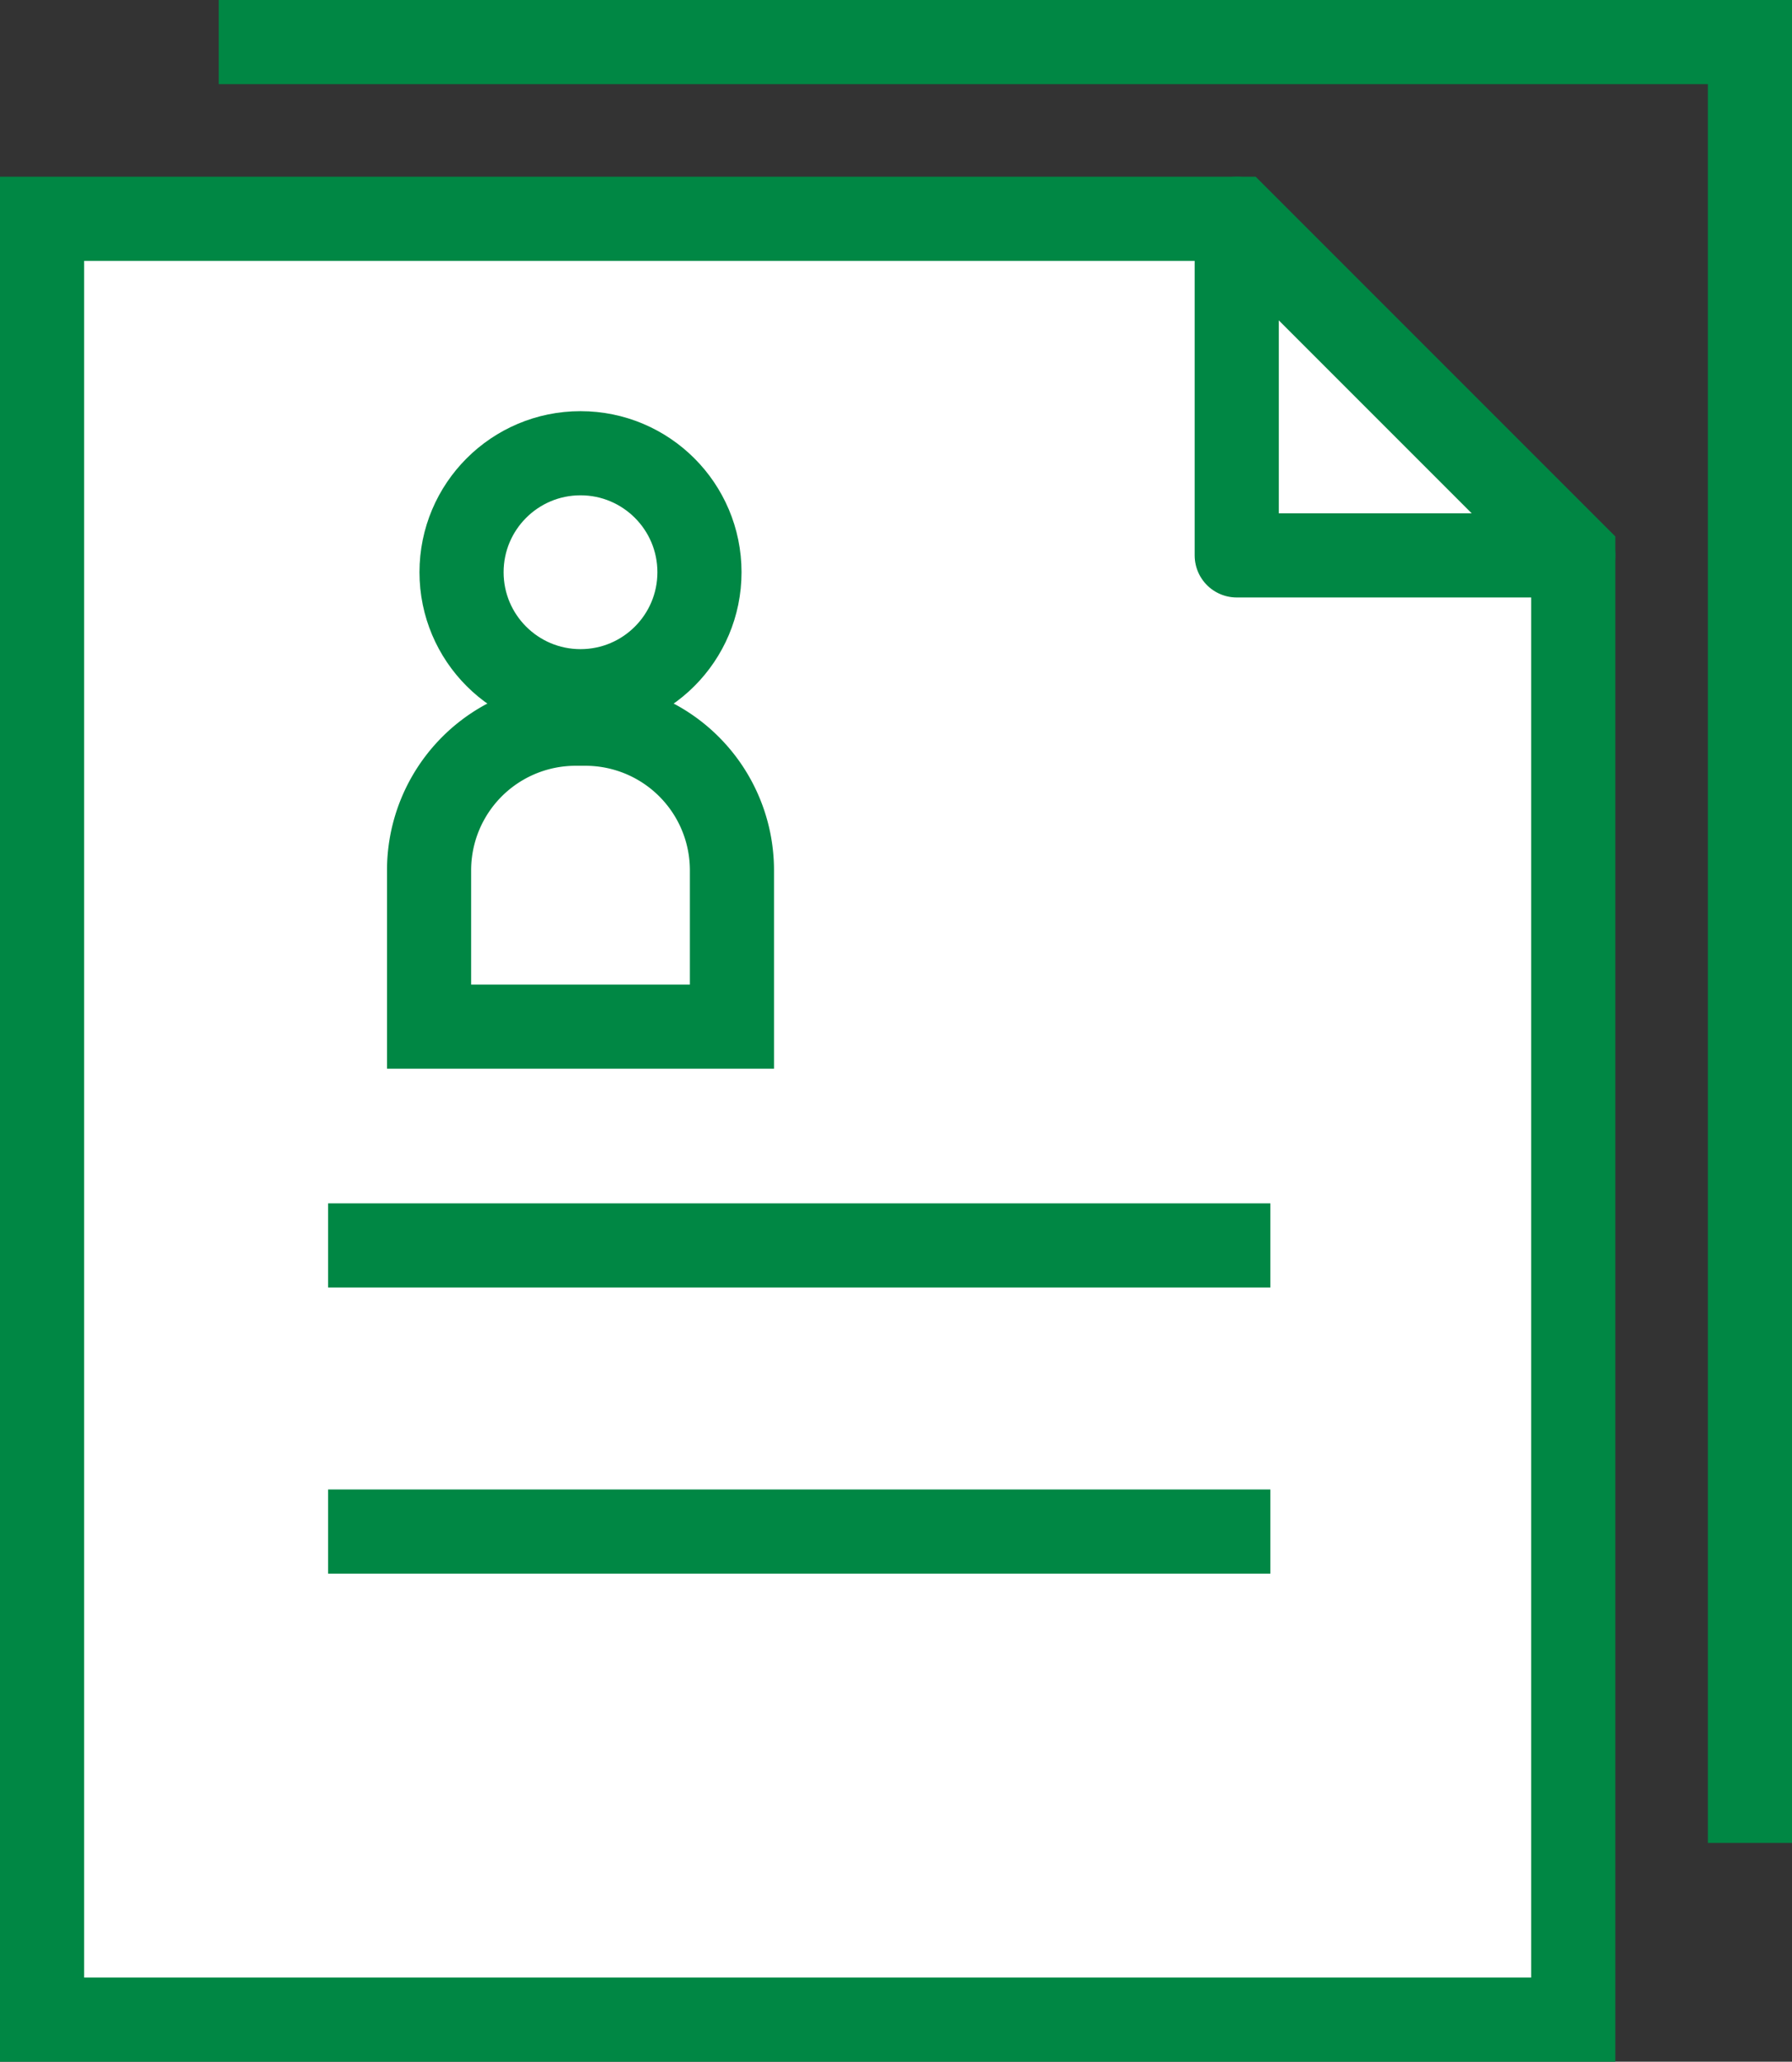 <svg xmlns="http://www.w3.org/2000/svg" viewBox="0 0 106.5 122.5"><rect x="0" y="0" width="106.5" height="122.5" fill="#333333" stroke="none"/><defs><style>.cls-1{fill:#fff;stroke:#008744;stroke-width:5px;stroke-miterlimit:10}</style></defs><g id="レイヤー_2" data-name="レイヤー 2"><g id="レイヤー_1-2" data-name="レイヤー 1"><path class="cls-1" d="M93.5 120h-91V13h71.09L93.5 32.91V120z"/><path fill="none" stroke-miterlimit="10" stroke="#008744" stroke-width="5" d="M13 2.5h91v107"/><path d="M73.5 13v20h20l-20-20zm-54 61h56m-56 17h56" stroke-linejoin="round" fill="#fff" stroke="#008744" stroke-width="5"/><circle class="cls-1" cx="34.5" cy="34" r="7.07"/><path class="cls-1" d="M34.21 43h.58a8.71 8.71 0 018.71 8.71V61h-18v-9.29A8.71 8.71 0 0134.21 43z"/></g></g></svg>